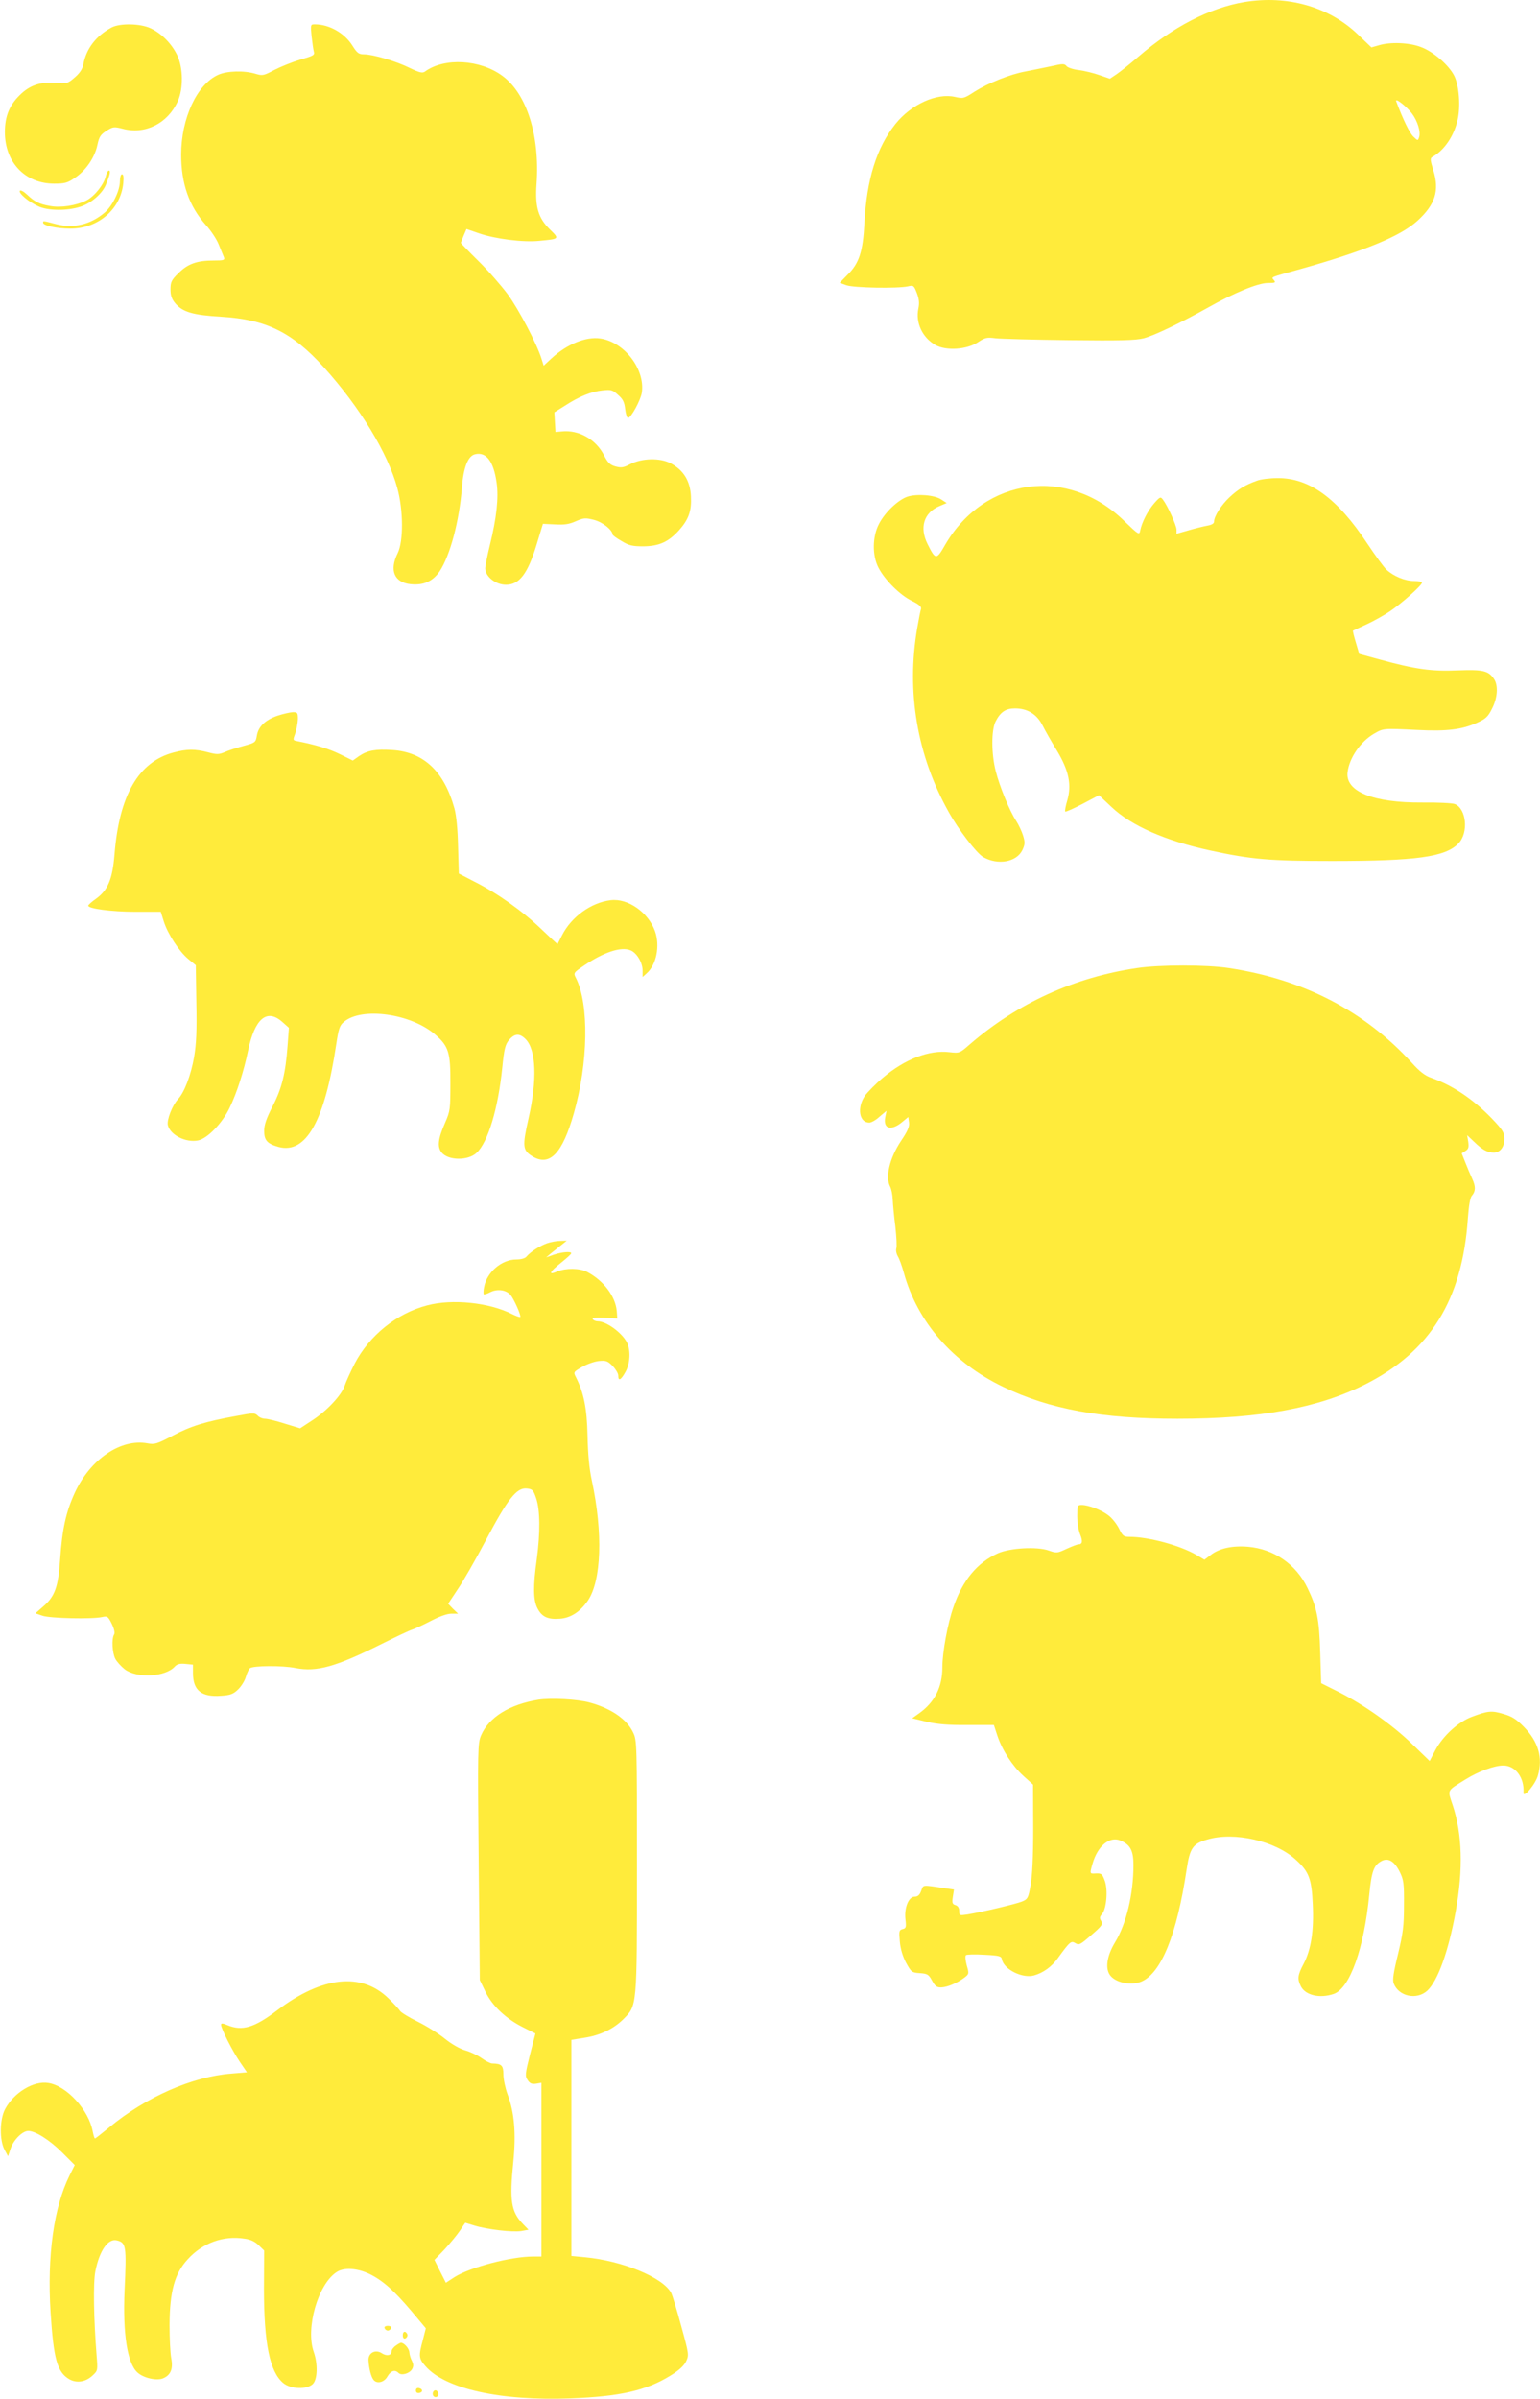 <?xml version="1.0" standalone="no"?>
<!DOCTYPE svg PUBLIC "-//W3C//DTD SVG 20010904//EN"
 "http://www.w3.org/TR/2001/REC-SVG-20010904/DTD/svg10.dtd">
<svg version="1.0" xmlns="http://www.w3.org/2000/svg"
 width="822pt" height="1280pt" viewBox="0 0 822 1280"
 preserveAspectRatio="xMidYMid meet">
<g transform="translate(0,1280) scale(0.1,-0.1)"
fill="#ffeb3b" stroke="none">
<path d="M6641 12789 c-183 -31 -380 -132 -564 -291 -45 -39 -98 -81 -117 -94
l-36 -24 -55 19 c-30 11 -80 23 -110 27 -29 3 -59 13 -66 21 -11 14 -20 14
-85 -1 -40 -8 -100 -21 -133 -27 -84 -15 -202 -63 -273 -108 -57 -37 -61 -38
-105 -28 -98 22 -234 -40 -318 -145 -100 -126 -153 -295 -165 -528 -8 -153
-28 -215 -90 -276 l-42 -43 36 -13 c40 -14 273 -18 328 -6 30 7 32 5 48 -36
12 -32 14 -54 8 -82 -16 -76 21 -155 91 -195 57 -32 167 -25 227 15 38 25 48
27 94 21 28 -3 205 -8 394 -10 273 -3 353 -1 397 10 57 15 198 83 345 165 138
78 265 130 317 130 39 0 44 2 33 15 -15 18 -26 13 140 59 344 97 535 175 627
259 94 86 117 160 84 267 -17 55 -18 66 -6 72 64 36 115 111 135 197 17 73 8
186 -18 237 -29 57 -112 129 -178 153 -62 24 -164 28 -225 9 l-39 -11 -74 71
c-155 147 -375 209 -605 171z m895 -594 c30 -40 48 -97 39 -126 -7 -21 -7 -21
-31 2 -19 18 -54 88 -91 187 -10 24 51 -22 83 -63z"/>
<path d="M595 12653 c-82 -44 -135 -113 -150 -196 -5 -26 -19 -47 -47 -71 -37
-32 -41 -33 -103 -28 -80 6 -137 -13 -190 -66 -55 -54 -79 -113 -79 -197 0
-162 109 -275 263 -275 57 0 72 4 112 32 58 39 105 108 119 175 9 43 17 55 48
75 35 22 40 23 87 11 120 -32 240 28 294 147 30 66 29 178 -3 245 -29 61 -84
117 -142 144 -55 26 -164 28 -209 4z"/>
<path d="M1663 12608 c4 -35 9 -72 12 -83 6 -19 -2 -23 -72 -43 -43 -13 -105
-38 -138 -55 -57 -30 -63 -32 -100 -21 -61 19 -154 16 -200 -5 -114 -51 -198
-233 -198 -426 0 -155 42 -275 133 -377 27 -30 58 -77 68 -104 11 -27 23 -57
27 -66 6 -16 0 -18 -55 -18 -89 0 -138 -18 -187 -67 -38 -37 -43 -48 -43 -87
0 -33 7 -52 25 -74 40 -47 94 -63 245 -72 239 -14 379 -82 548 -269 192 -212
343 -460 393 -646 32 -117 33 -282 2 -346 -46 -92 -19 -157 69 -166 69 -7 118
15 155 69 56 85 105 269 119 450 8 103 32 165 69 174 60 15 100 -37 116 -153
11 -78 0 -185 -36 -331 -14 -57 -25 -113 -25 -125 1 -44 56 -87 111 -87 72 0
117 60 165 220 l32 105 65 -3 c49 -3 76 1 111 17 42 18 50 19 97 7 46 -12 97
-53 99 -78 0 -4 21 -20 48 -35 39 -24 58 -28 117 -28 83 1 132 23 188 84 53
59 69 104 65 183 -4 82 -39 139 -108 176 -57 30 -153 28 -217 -5 -34 -18 -47
-20 -77 -12 -29 8 -41 19 -61 58 -43 86 -135 139 -227 129 l-33 -3 -3 52 -3
53 56 35 c77 50 141 76 201 82 46 5 54 3 83 -24 26 -22 34 -39 38 -76 3 -26
10 -47 15 -47 16 0 67 93 74 135 18 125 -93 270 -222 289 -76 11 -178 -30
-261 -107 l-41 -38 -12 38 c-26 82 -121 262 -180 343 -35 47 -105 127 -156
177 -52 51 -94 95 -94 97 0 2 7 19 15 39 l15 35 67 -23 c86 -30 237 -49 322
-40 107 10 108 10 58 59 -64 62 -82 121 -73 245 18 258 -52 480 -182 576 -119
88 -310 99 -414 23 -13 -9 -28 -6 -80 19 -72 36 -197 73 -245 73 -28 0 -37 7
-61 45 -42 68 -124 115 -201 115 -23 0 -24 -1 -18 -62z"/>
<path d="M565 11861 c-10 -45 -60 -108 -103 -130 -55 -28 -138 -41 -195 -30
-58 10 -83 23 -123 61 -18 17 -34 25 -38 20 -8 -13 48 -60 99 -83 51 -24 155
-25 224 -2 57 18 117 70 136 117 22 54 27 76 16 76 -5 0 -12 -13 -16 -29z"/>
<path d="M640 11833 c0 -51 -40 -132 -81 -167 -75 -64 -166 -86 -259 -62 -72
19 -70 18 -70 8 0 -16 76 -32 146 -32 148 0 269 104 282 243 3 31 1 47 -7 47
-6 0 -11 -16 -11 -37z"/>
<path d="M6709 10235 c-62 -22 -100 -45 -146 -88 -44 -41 -83 -102 -83 -131 0
-10 -14 -17 -37 -21 -21 -4 -66 -15 -100 -25 l-63 -18 0 22 c0 22 -48 128 -72
159 -13 18 -16 17 -47 -18 -34 -39 -66 -101 -75 -146 -5 -25 -8 -23 -86 52
-300 292 -743 234 -954 -126 -48 -84 -52 -84 -95 2 -44 88 -20 167 62 202 l40
17 -29 19 c-36 24 -129 31 -180 15 -50 -17 -120 -83 -152 -145 -36 -68 -37
-169 -3 -234 34 -66 116 -147 178 -177 39 -19 52 -31 49 -43 -3 -9 -12 -54
-20 -101 -59 -342 -1 -682 168 -983 52 -94 148 -219 184 -240 78 -45 178 -27
209 37 14 30 15 41 4 77 -7 23 -24 59 -37 79 -34 51 -88 182 -109 265 -24 93
-24 219 -1 265 26 51 54 70 104 70 67 0 117 -31 148 -93 14 -28 49 -89 76
-133 63 -105 79 -181 55 -264 -9 -30 -14 -57 -11 -60 3 -3 45 16 93 41 l87 46
67 -63 c105 -100 290 -181 527 -232 220 -48 319 -56 650 -56 450 0 605 21 675
94 55 57 42 186 -20 210 -14 5 -91 9 -172 8 -264 -2 -414 59 -400 163 10 76
69 162 141 204 50 29 49 29 231 20 159 -8 239 2 320 39 45 20 58 32 79 75 30
58 34 125 10 159 -30 44 -60 50 -194 45 -139 -6 -225 6 -415 58 l-110 30 -18
61 c-10 33 -17 61 -15 63 2 1 33 16 71 33 37 17 93 48 124 69 62 41 173 140
173 154 0 5 -19 9 -42 9 -49 0 -111 26 -148 61 -14 13 -60 76 -102 139 -159
241 -309 350 -478 349 -41 0 -91 -6 -111 -14z"/>
<path d="M1481 8981 c-66 -23 -102 -58 -110 -106 -6 -36 -8 -38 -71 -55 -36
-10 -81 -24 -100 -33 -31 -13 -42 -14 -90 -1 -69 18 -112 18 -183 -1 -187 -49
-291 -227 -316 -546 -11 -131 -35 -188 -98 -234 -23 -16 -42 -33 -42 -37 -2
-16 124 -33 250 -33 l137 0 16 -51 c21 -67 83 -162 132 -202 l39 -32 3 -198
c3 -150 0 -220 -12 -292 -17 -97 -52 -189 -86 -225 -30 -32 -61 -111 -54 -139
13 -52 95 -94 161 -81 49 9 130 92 169 175 38 78 76 197 98 304 36 171 100
226 182 154 l36 -32 -7 -95 c-11 -148 -30 -227 -80 -324 -33 -64 -45 -99 -45
-131 0 -51 17 -69 78 -86 146 -38 246 140 307 550 12 80 18 99 40 117 95 82
361 45 490 -69 69 -60 80 -94 79 -258 0 -137 -1 -148 -28 -210 -38 -86 -43
-129 -19 -159 35 -44 142 -45 187 -2 61 57 115 236 137 455 10 100 16 123 36
147 30 35 56 37 88 5 57 -57 63 -217 16 -424 -34 -150 -31 -170 21 -202 92
-56 160 15 221 230 77 269 82 582 11 722 -14 27 -13 28 46 68 102 69 194 100
244 80 34 -12 66 -66 66 -109 l0 -34 21 19 c53 46 73 148 45 226 -36 100 -144
176 -236 165 -104 -12 -211 -89 -261 -189 -12 -23 -22 -44 -23 -45 -1 -1 -40
35 -87 80 -99 95 -232 190 -355 252 l-85 44 -4 143 c-2 93 -9 164 -19 203 -55
199 -164 302 -331 313 -91 6 -133 -2 -178 -32 l-34 -24 -69 34 c-59 29 -129
50 -230 70 -21 4 -21 6 -8 41 7 21 13 55 14 76 0 34 -2 37 -27 37 -16 -1 -52
-9 -82 -19z"/>
<path d="M6070 7635 c-334 -49 -638 -187 -892 -406 -56 -49 -56 -49 -111 -43
-107 13 -237 -37 -354 -136 -37 -31 -80 -75 -96 -96 -44 -65 -31 -144 23 -144
11 0 36 14 55 32 l37 31 -7 -34 c-12 -64 33 -75 94 -23 l29 24 4 -29 c3 -22
-7 -46 -43 -99 -61 -92 -85 -193 -57 -245 6 -12 12 -42 13 -67 1 -25 7 -90 14
-144 6 -55 9 -108 5 -118 -3 -11 1 -29 8 -41 8 -12 22 -51 32 -87 72 -263 262
-481 531 -610 249 -120 525 -170 930 -170 441 0 749 57 1001 183 348 175 520
452 549 887 5 68 12 111 22 121 20 23 20 49 1 90 -9 19 -25 57 -36 85 l-20 50
20 13 c16 10 19 19 15 49 l-6 35 37 -35 c44 -43 72 -58 105 -58 34 0 57 30 57
74 0 33 -9 47 -67 108 -101 104 -208 176 -323 217 -33 11 -63 34 -104 80 -254
278 -580 446 -978 506 -117 18 -368 18 -488 0z"/>
<path d="M2919 6166 c-39 -14 -88 -46 -109 -71 -7 -9 -29 -15 -54 -15 -78 0
-157 -67 -172 -147 -4 -18 -4 -36 -2 -39 3 -2 19 3 36 12 37 18 82 12 106 -14
19 -22 59 -112 53 -119 -3 -2 -23 5 -45 16 -120 61 -318 82 -452 46 -162 -42
-309 -161 -387 -311 -22 -43 -46 -96 -53 -117 -16 -50 -95 -135 -174 -186
l-64 -42 -82 25 c-44 14 -92 26 -105 26 -13 0 -31 7 -40 17 -16 15 -23 15
-113 -2 -166 -30 -244 -54 -340 -105 -85 -45 -97 -48 -135 -41 -142 26 -304
-84 -387 -262 -48 -104 -68 -195 -79 -357 -10 -148 -28 -199 -93 -254 l-39
-34 38 -13 c41 -14 264 -19 318 -7 28 6 32 4 52 -37 13 -27 17 -48 12 -56 -14
-22 -10 -97 6 -129 8 -16 31 -41 51 -57 65 -49 217 -41 267 15 12 13 27 17 57
14 l40 -4 0 -45 c0 -92 45 -129 150 -121 49 3 65 9 90 33 17 16 36 46 42 67 6
21 16 42 22 47 17 14 175 15 243 1 114 -22 215 6 463 130 74 37 146 71 160 75
14 4 58 25 99 46 46 24 87 39 110 39 l36 0 -27 26 -26 27 51 77 c29 42 97 161
152 265 116 219 163 278 216 273 31 -3 36 -8 51 -53 21 -62 22 -183 3 -325
-20 -143 -19 -217 3 -260 23 -46 55 -62 120 -57 58 4 109 37 150 97 72 107 81
360 21 640 -14 64 -21 142 -23 240 -3 146 -20 229 -62 312 -14 27 -13 28 32
54 25 15 65 29 89 32 39 4 48 1 75 -26 16 -17 30 -40 30 -51 0 -32 14 -25 38
18 26 45 29 118 8 159 -28 53 -110 112 -155 112 -11 0 -23 5 -27 11 -5 8 14
10 62 8 l69 -4 -3 40 c-7 79 -71 163 -159 209 -40 20 -112 21 -158 2 -51 -22
-43 -3 19 46 30 24 55 46 55 51 1 11 -50 7 -94 -8 l-40 -14 25 21 c14 11 39
31 55 44 l30 24 -35 -1 c-19 0 -51 -6 -71 -13z"/>
<path d="M5750 4710 c0 -33 7 -77 15 -96 15 -37 13 -54 -8 -54 -7 0 -35 -11
-64 -24 -49 -23 -53 -24 -95 -9 -63 22 -207 14 -272 -15 -109 -49 -189 -145
-237 -287 -31 -88 -59 -242 -59 -321 0 -105 -40 -185 -123 -245 l-38 -27 78
-19 c57 -13 115 -18 218 -17 l140 0 18 -55 c26 -79 80 -162 139 -216 l52 -47
1 -231 c0 -154 -5 -257 -14 -305 -12 -69 -15 -75 -46 -88 -32 -13 -212 -56
-292 -69 -41 -6 -43 -6 -43 18 0 17 -7 28 -20 32 -17 5 -19 12 -14 45 l6 38
-41 6 c-134 20 -121 21 -134 -13 -8 -22 -18 -31 -35 -31 -32 0 -56 -59 -49
-121 5 -42 3 -48 -15 -52 -19 -5 -20 -11 -15 -66 3 -38 15 -79 33 -113 28 -51
31 -53 74 -56 41 -3 47 -7 65 -40 17 -31 26 -37 51 -36 34 2 85 24 123 53 23
18 24 20 11 65 -7 27 -9 50 -4 54 5 4 49 5 99 2 80 -4 90 -7 93 -25 10 -53
110 -103 172 -85 49 14 93 46 125 90 66 91 72 96 95 82 20 -12 27 -8 85 43 57
49 63 58 53 75 -10 15 -9 22 4 37 24 27 33 129 15 178 -13 36 -18 40 -46 39
-35 -2 -35 -3 -20 50 27 96 91 150 149 126 53 -22 70 -54 70 -131 0 -155 -38
-314 -98 -412 -46 -76 -55 -147 -22 -182 33 -36 109 -49 160 -29 107 43 192
250 244 600 17 113 33 137 110 159 144 43 364 -7 474 -109 69 -63 83 -101 89
-235 7 -142 -9 -243 -48 -318 -33 -62 -35 -82 -15 -122 25 -48 102 -65 175
-40 86 30 162 241 190 532 12 122 24 154 63 176 37 21 71 1 100 -58 20 -41 23
-60 22 -176 0 -111 -5 -149 -32 -262 -24 -97 -30 -138 -23 -156 27 -70 124
-90 180 -38 56 53 113 211 151 422 41 227 35 415 -16 567 -28 85 -34 74 69
138 69 43 154 74 201 74 65 0 113 -65 108 -145 -2 -33 65 46 77 92 27 95 2
180 -74 258 -41 42 -64 57 -110 70 -63 19 -83 17 -168 -15 -73 -27 -154 -101
-195 -177 l-31 -59 -95 92 c-104 101 -260 211 -396 279 l-88 44 -5 163 c-5
178 -18 243 -68 345 -61 127 -179 208 -317 220 -84 7 -154 -8 -200 -44 l-33
-25 -42 25 c-89 52 -257 97 -359 97 -30 0 -36 5 -55 44 -12 24 -37 56 -56 70
-37 29 -107 56 -143 56 -23 0 -24 -3 -24 -60z"/>
<path d="M2874 3731 c-154 -25 -264 -93 -306 -190 -18 -43 -19 -68 -13 -675
l6 -631 30 -62 c36 -75 110 -145 203 -191 l64 -32 -29 -112 c-26 -104 -27
-115 -13 -136 12 -19 23 -23 45 -20 l29 5 0 -464 0 -463 -44 0 c-119 0 -336
-57 -420 -110 l-46 -30 -31 61 -30 61 54 56 c29 32 66 76 82 100 15 23 28 42
29 42 0 0 23 -7 49 -15 69 -21 202 -36 249 -29 l39 7 -30 31 c-63 65 -72 124
-51 331 15 151 6 264 -31 361 -12 33 -22 80 -22 106 0 48 -10 57 -60 58 -9 0
-35 13 -57 29 -21 15 -61 34 -87 41 -28 8 -72 33 -108 62 -33 27 -98 68 -145
91 -47 23 -89 49 -94 57 -5 8 -32 38 -61 66 -144 142 -355 120 -595 -62 -122
-93 -187 -112 -265 -80 -26 11 -35 12 -35 3 0 -21 60 -139 100 -198 l38 -56
-83 -7 c-208 -16 -455 -124 -652 -287 -39 -32 -73 -59 -76 -59 -3 0 -8 17 -12
37 -21 115 -139 244 -237 259 -78 13 -184 -51 -231 -140 -29 -55 -30 -165 -3
-216 l19 -35 14 42 c16 46 63 93 94 93 38 0 115 -49 181 -115 l67 -67 -28 -56
c-84 -170 -120 -428 -101 -730 16 -248 35 -318 99 -356 40 -23 88 -16 126 20
27 25 27 28 21 102 -16 202 -19 392 -7 453 22 111 68 177 115 165 49 -12 52
-29 41 -266 -10 -230 14 -388 68 -438 32 -30 102 -46 137 -32 41 17 55 50 44
107 -5 26 -9 106 -9 178 1 180 27 274 97 350 80 88 190 128 304 110 32 -4 56
-16 75 -35 l29 -28 -1 -204 c0 -292 31 -443 103 -503 39 -33 127 -36 158 -5
25 25 27 107 5 170 -45 127 22 362 122 427 39 26 110 21 175 -10 71 -35 129
-86 225 -199 l76 -91 -16 -63 c-23 -85 -22 -98 14 -139 106 -121 398 -186 774
-172 263 10 402 41 531 120 48 29 74 53 86 77 16 34 16 38 -26 190 -23 85 -47
165 -54 177 -45 82 -259 170 -459 189 l-73 7 0 577 0 576 68 11 c86 13 156 47
209 99 74 75 73 58 73 818 0 659 0 670 -21 713 -34 71 -118 128 -232 159 -66
18 -206 25 -273 15z"/>
<path d="M2053 378 c2 -7 10 -13 17 -13 7 0 15 6 18 13 2 7 -5 12 -18 12 -13
0 -20 -5 -17 -12z"/>
<path d="M2150 340 c0 -13 5 -20 13 -17 6 2 12 10 12 17 0 7 -6 15 -12 18 -8
2 -13 -5 -13 -18z"/>
<path d="M2112 284 c-12 -8 -22 -22 -22 -30 0 -22 -26 -27 -52 -10 -35 23 -74
1 -71 -39 2 -41 14 -87 26 -102 18 -24 57 -15 75 17 18 31 40 38 59 19 16 -16
60 -3 73 21 8 15 7 26 -1 43 -7 12 -13 33 -14 46 -1 20 -28 51 -45 51 -3 0
-16 -7 -28 -16z"/>
<path d="M2220 45 c0 -10 7 -15 18 -13 21 4 19 22 -2 26 -10 2 -16 -3 -16 -13z"/>
<path d="M2316 43 c-12 -12 -6 -33 9 -33 8 0 15 6 15 14 0 17 -14 28 -24 19z"/>
</g>
</svg>
